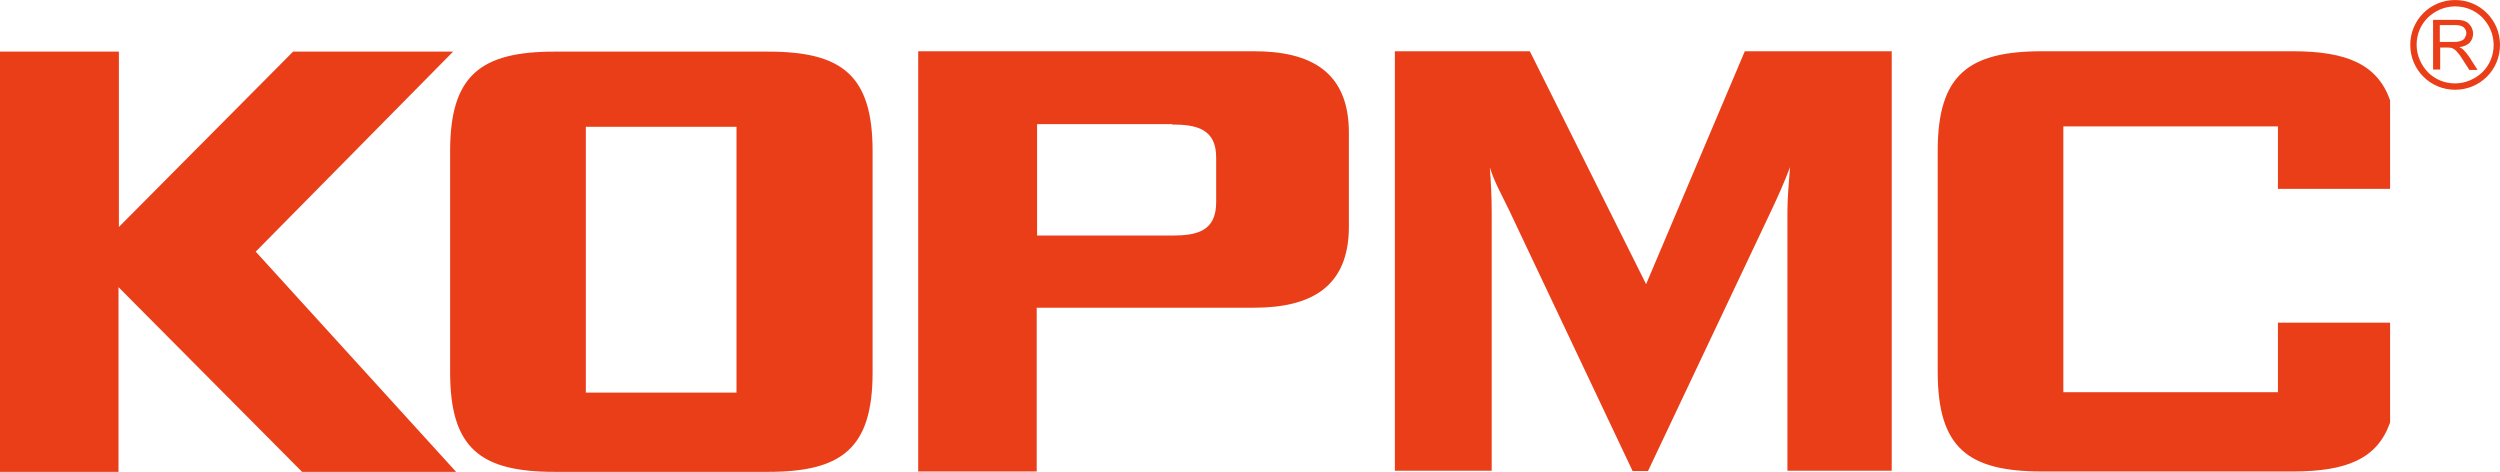 <?xml version="1.0" encoding="UTF-8"?>
<!DOCTYPE svg PUBLIC "-//W3C//DTD SVG 1.1//EN" "http://www.w3.org/Graphics/SVG/1.1/DTD/svg11.dtd">
<!-- Creator: CorelDRAW X6 -->
<svg xmlns="http://www.w3.org/2000/svg" xml:space="preserve" width="66.331mm" height="12.52mm" version="1.1" style="shape-rendering:geometricPrecision; text-rendering:geometricPrecision; image-rendering:optimizeQuality; fill-rule:evenodd; clip-rule:evenodd"
viewBox="0 0 6687 1262"
 xmlns:xlink="http://www.w3.org/1999/xlink">
 <defs>
  <style type="text/css">
   <![CDATA[
    .fil0 {fill:#EA3E19;fill-rule:nonzero}
   ]]>
  </style>
 </defs>
 <g id="图层_x0020_1">
  <path class="fil0" d="M0 1262l0 -1124 318 0 0 469 466 -469 428 0 -528 535 536 589 -412 0 -491 -494 0 494 -318 0zm1204 -858c0,-202 81,-266 279,-266l572 0c198,0 279,64 279,266l0 592c0,202 -81,266 -279,266l-572 0c-198,0 -279,-63 -279,-266l0 -592zm363 646l403 0 0 -711 -403 0 0 711zm1568 -718l-361 0 0 298 361 0c67,0 118,-12 118,-89l0 -120c0,-76 -52,-88 -118,-88zm-679 929l0 -1124 898 0c151,0 254,54 254,218l0 251c0,163 -103,217 -254,217l-581 0 0 438 -317 0zm1275 -2l0 -1122 361 0 311 623 264 -623 393 0 0 1122 -279 0 0 -692c0,-40 4,-80 7,-120 -15,40 -33,80 -51,118l-329 695 -41 0 -330 -697c-18,-38 -39,-74 -52,-115 3,40 5,79 5,119l0 692 -260 0zm2362 -921l-574 0 0 711 574 0 0 -186 300 0 0 267c-34,97 -116,131 -260,131l-671 0c-198,0 -279,-63 -279,-266l0 -592c0,-202 81,-266 279,-266l671 0c144,0 226,35 260,131l0 237 -300 0 0 -167z"/>
  <path class="fil0" d="M6526 112l38 0c8,0 14,-1 19,-3 5,-2 8,-4 10,-8 2,-4 4,-8 4,-12 0,-6 -2,-11 -7,-16 -5,-4 -12,-6 -22,-6l-42 0 0 44zm-18 74l0 -133 59 0c12,0 21,1 27,4 6,2 11,7 15,13 4,6 6,13 6,20 0,9 -3,17 -9,24 -6,6 -16,11 -28,12 5,2 8,4 11,7 5,5 10,11 15,18l23 36 -22 0 -18 -28c-5,-8 -9,-14 -13,-18 -3,-4 -6,-7 -9,-9 -3,-2 -5,-3 -8,-4 -2,0 -5,-1 -10,-1l-20 0 0 59 -18 0z"/>
  <path class="fil0" d="M6567 0c33,0 63,13 85,35 22,22 35,52 35,85 0,33 -13,63 -35,85 -22,22 -52,35 -85,35 -33,0 -63,-13 -85,-35 -22,-22 -35,-52 -35,-85 0,-33 13,-63 35,-85 22,-22 52,-35 85,-35zm73 47c-19,-19 -44,-30 -73,-30 -29,0 -54,12 -73,30 -19,19 -30,44 -30,73 0,28 12,54 30,73 19,19 44,30 73,30 28,0 54,-12 73,-30 19,-19 30,-44 30,-73 0,-29 -12,-54 -30,-73z"/>
 </g>
</svg>
